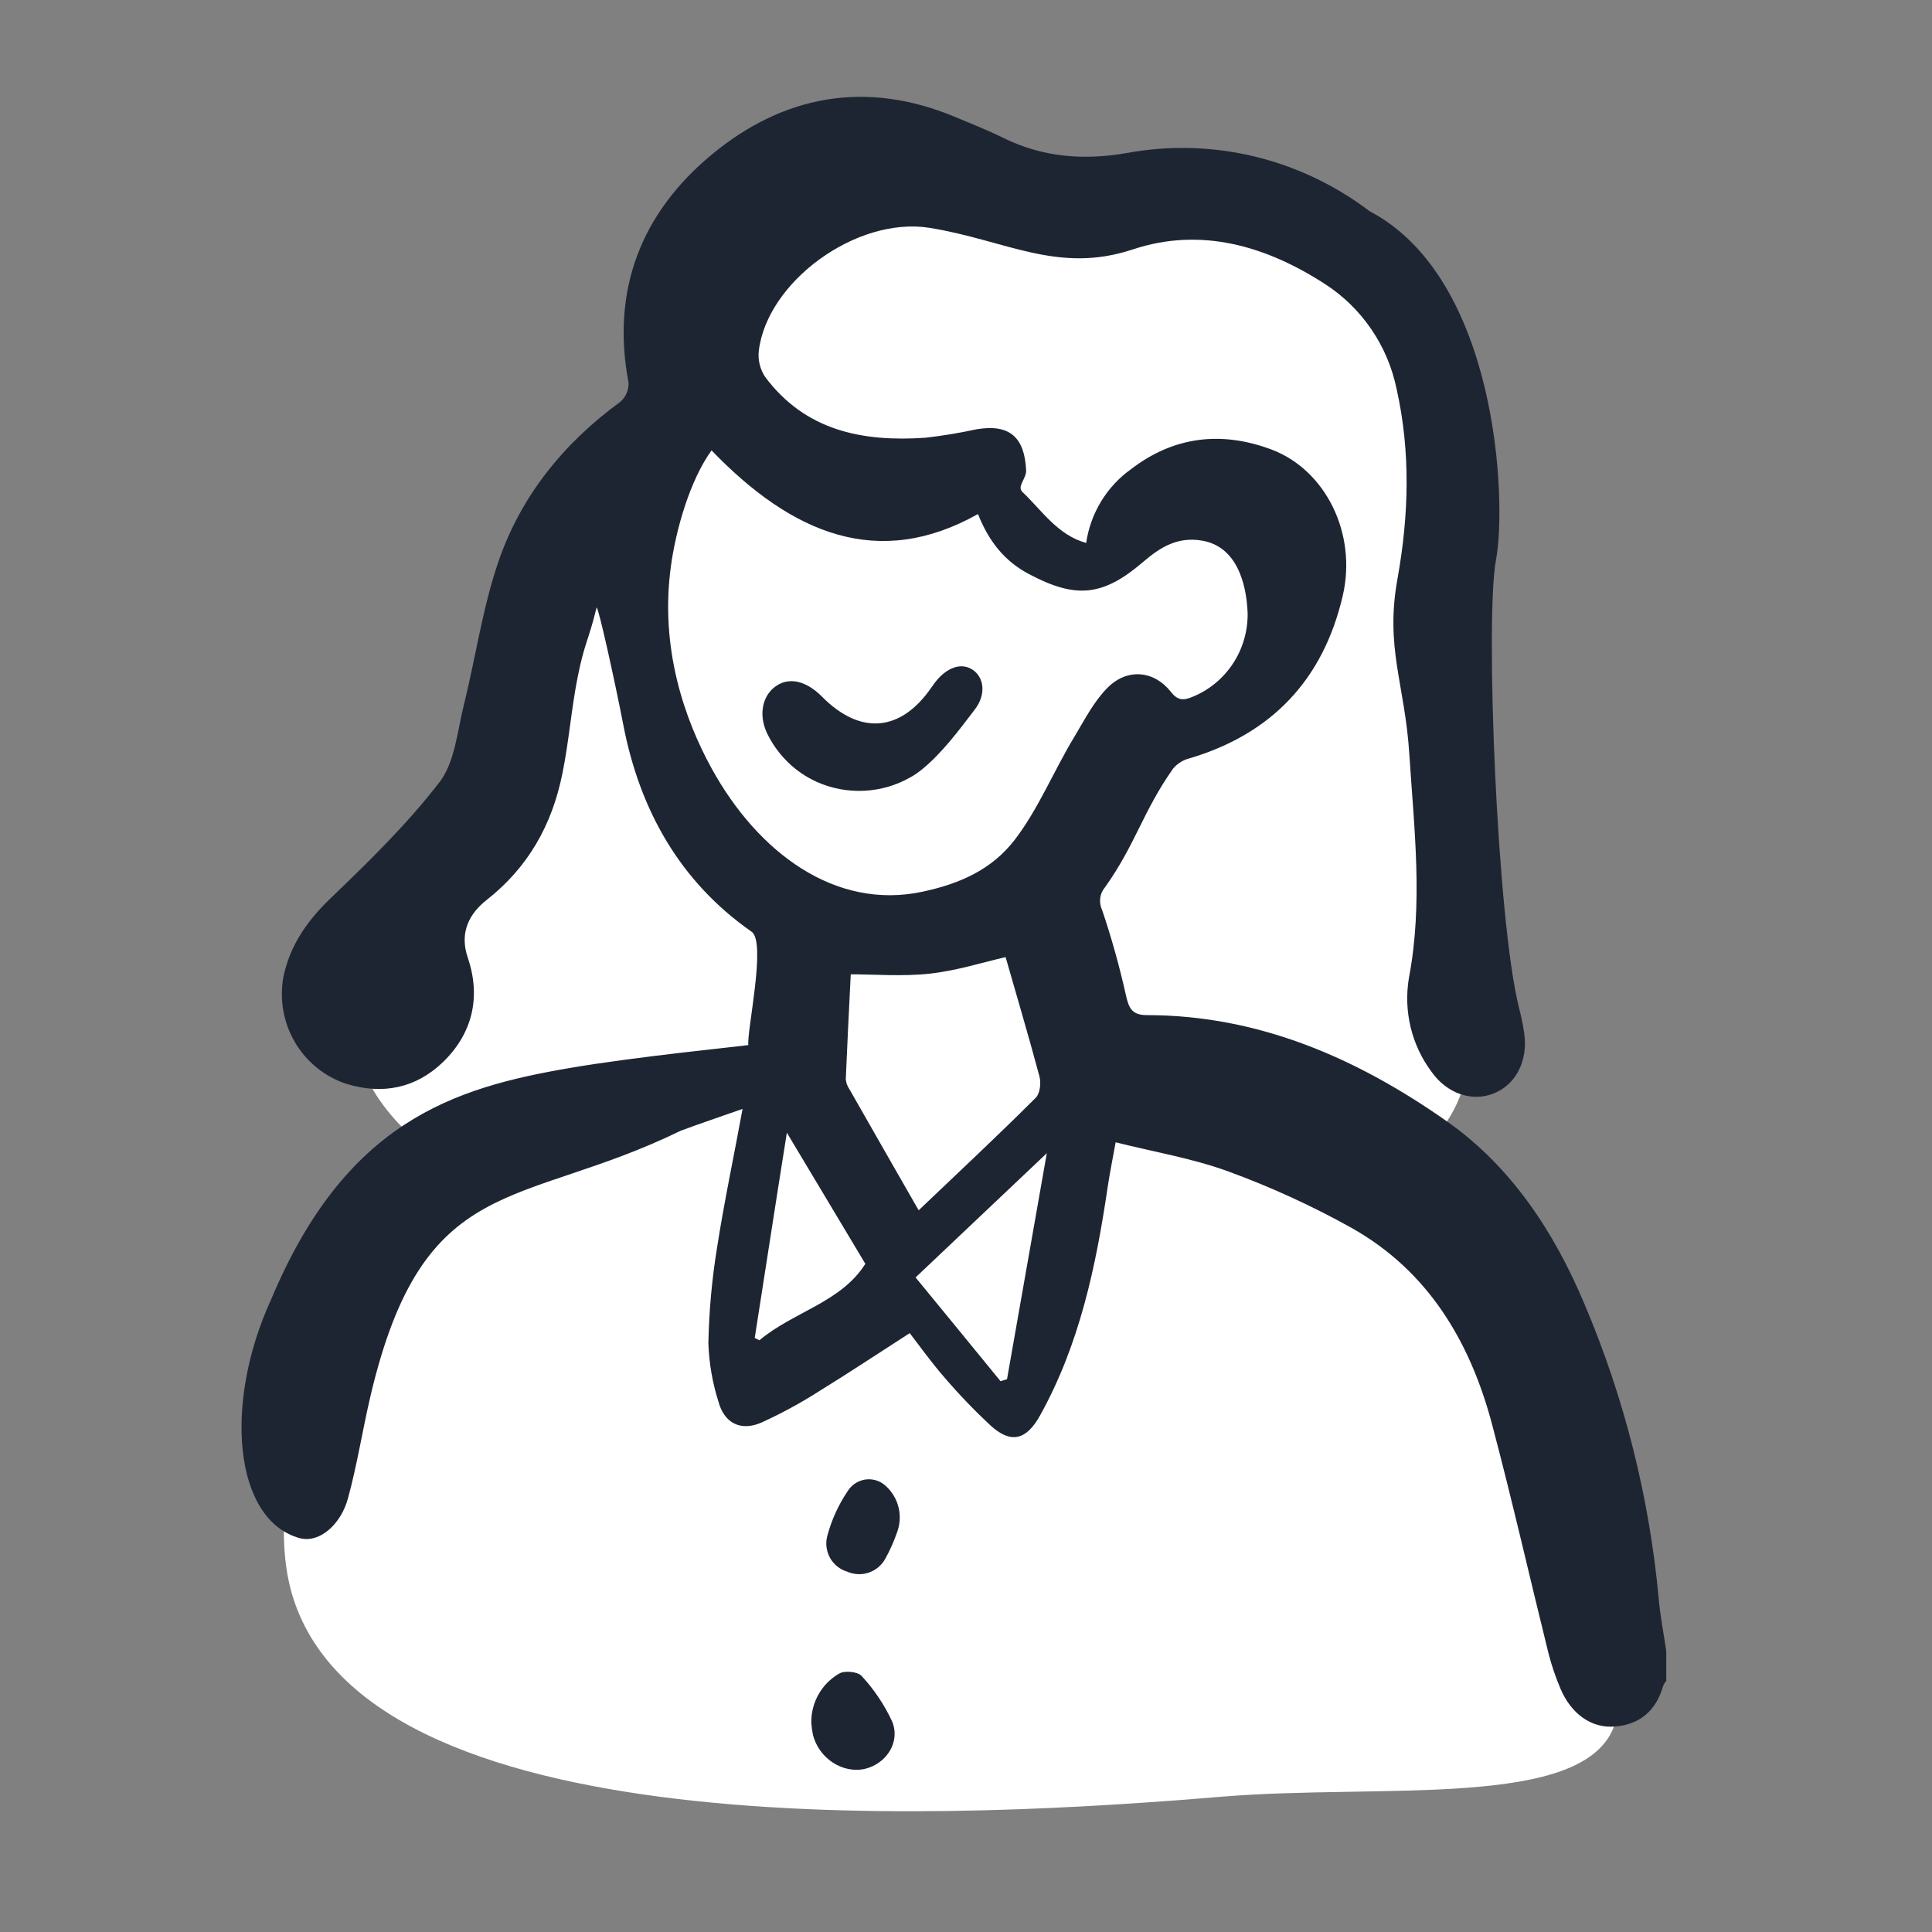 <svg width="40" height="40" viewBox="0 0 40 40" fill="none" xmlns="http://www.w3.org/2000/svg">
<rect x="0" y="0" width="40" height="40" fill="#808080" stroke="none"/>
<g clip-path="url(#clip0_1401_2196)">
<path d="M6.074 33.096C5.408 31.024 6.619 28.028 6.917 27.289C7.419 26.047 8.117 24.895 8.985 23.878C8.846 23.791 7.315 22.801 7.223 20.938C7.153 19.5 7.965 18.128 9.292 17.454C10.196 14.35 11.65 11.438 13.583 8.858C13.242 6.914 13.948 4.958 15.422 3.825C17.243 2.427 19.944 2.514 21.858 4.136C22.646 3.758 24.492 3.028 26.302 3.749C29.157 4.884 29.78 8.774 29.98 10.02C30.168 11.197 29.709 12.359 29.674 13.582C29.616 15.596 31.436 20.938 29.98 23.183C28.22 25.898 31.998 28.061 32.657 31.237C33.14 32.04 33.8 34.675 33.423 35.727C32.799 37.472 28.615 36.924 25.301 37.198C20.184 37.626 7.769 38.377 6.074 33.096Z" fill="white"/>
<path d="M5.614 26.902C7.154 23.229 9.377 22.526 11.783 22.114C13.14 21.879 15.391 21.657 15.494 21.637C15.457 21.36 15.871 19.506 15.562 19.291C14.076 18.254 13.245 16.767 12.906 15.013C12.728 14.095 12.395 12.587 12.352 12.577C12.179 13.283 12.108 13.29 11.964 13.997C11.829 14.666 11.78 15.351 11.643 16.019C11.429 17.078 10.938 17.955 10.073 18.635C9.732 18.903 9.503 19.292 9.684 19.825C9.961 20.638 9.787 21.395 9.168 21.993C8.605 22.533 7.919 22.668 7.175 22.441C6.728 22.295 6.349 21.99 6.108 21.582C5.868 21.174 5.782 20.692 5.868 20.225C6.002 19.577 6.357 19.065 6.84 18.602C7.632 17.841 8.428 17.065 9.098 16.195C9.417 15.783 9.467 15.146 9.602 14.602C9.847 13.617 9.987 12.602 10.314 11.643C10.78 10.271 11.672 9.174 12.842 8.32C12.899 8.271 12.943 8.21 12.973 8.141C13.003 8.072 13.016 7.997 13.013 7.922C12.648 5.994 13.283 4.404 14.736 3.2C16.223 1.968 17.932 1.656 19.762 2.416C20.104 2.559 20.45 2.695 20.781 2.859C21.596 3.258 22.434 3.321 23.318 3.17C24.194 3.007 25.094 3.03 25.961 3.237C26.828 3.444 27.643 3.831 28.355 4.372C31.007 5.763 31.203 10.371 30.972 11.598C30.747 12.787 30.99 19.055 31.452 20.875C31.498 21.05 31.534 21.227 31.559 21.406C31.636 21.971 31.378 22.465 30.916 22.642C30.472 22.816 29.959 22.642 29.641 22.194C29.435 21.919 29.287 21.605 29.206 21.27C29.125 20.935 29.113 20.587 29.17 20.247C29.465 18.698 29.278 17.159 29.179 15.621C29.086 14.155 28.672 13.418 28.935 11.975C29.168 10.671 29.208 9.357 28.915 8.054C28.824 7.609 28.646 7.188 28.39 6.814C28.135 6.441 27.809 6.123 27.43 5.879C26.209 5.089 24.861 4.696 23.454 5.164C21.896 5.681 20.822 4.969 19.238 4.716C17.725 4.48 15.872 5.84 15.709 7.274C15.691 7.46 15.738 7.647 15.841 7.803C16.678 8.925 17.866 9.151 19.157 9.063C19.511 9.023 19.863 8.965 20.212 8.889C20.895 8.771 21.214 9.046 21.245 9.74C21.252 9.905 21.051 10.073 21.166 10.183C21.579 10.577 21.898 11.078 22.488 11.241C22.532 10.936 22.638 10.643 22.798 10.38C22.958 10.117 23.169 9.89 23.419 9.712C24.309 9.029 25.294 8.923 26.317 9.304C27.446 9.724 28.098 11.048 27.801 12.33C27.397 14.074 26.325 15.2 24.617 15.704C24.488 15.738 24.373 15.811 24.287 15.914C23.659 16.806 23.511 17.48 22.879 18.369C22.824 18.433 22.789 18.511 22.779 18.595C22.768 18.679 22.782 18.764 22.818 18.84C23.015 19.422 23.18 20.016 23.314 20.617C23.373 20.881 23.446 21.017 23.741 21.017C26.069 21.017 28.11 21.916 29.966 23.223C31.289 24.155 32.178 25.507 32.805 26.999C33.632 28.945 34.151 31.011 34.344 33.121C34.375 33.474 34.446 33.827 34.498 34.179V34.799C34.473 34.828 34.453 34.86 34.437 34.895C34.291 35.412 33.956 35.709 33.424 35.747C32.947 35.782 32.529 35.485 32.308 34.962C32.207 34.725 32.124 34.481 32.06 34.231C31.67 32.656 31.311 31.074 30.896 29.506C30.44 27.776 29.568 26.312 27.977 25.419C27.162 24.965 26.313 24.576 25.438 24.256C24.695 23.983 23.9 23.852 23.098 23.65C23.034 24.01 22.974 24.298 22.931 24.591C22.689 26.23 22.349 27.837 21.534 29.304C21.252 29.815 20.929 29.903 20.5 29.506C20.163 29.191 19.843 28.857 19.543 28.506C19.268 28.19 19.026 27.847 18.835 27.601C18.189 28.016 17.586 28.417 16.973 28.795C16.586 29.043 16.181 29.263 15.764 29.453C15.335 29.639 14.995 29.466 14.874 29.018C14.75 28.627 14.68 28.221 14.666 27.81C14.679 27.153 14.738 26.497 14.843 25.849C14.99 24.898 15.192 23.955 15.374 22.959C14.926 23.116 14.507 23.257 14.093 23.411C10.744 25.043 8.767 24.235 7.67 28.905C7.504 29.611 7.397 30.317 7.204 31.023C7.064 31.542 6.631 31.956 6.205 31.846C4.847 31.471 4.618 29.07 5.614 26.902ZM14.732 9.325C14.278 9.952 13.99 10.984 13.89 11.726C13.657 13.429 14.18 14.902 14.732 15.907C15.691 17.652 17.293 18.848 19.099 18.462C19.85 18.301 20.526 18.018 21.015 17.379C21.504 16.739 21.824 15.943 22.25 15.244C22.461 14.891 22.652 14.517 22.933 14.236C23.343 13.828 23.894 13.883 24.242 14.324C24.391 14.515 24.513 14.501 24.695 14.425C25.035 14.286 25.325 14.046 25.528 13.737C25.731 13.428 25.836 13.065 25.831 12.694C25.806 12.062 25.598 11.314 24.887 11.193C24.388 11.107 24.028 11.325 23.676 11.627C22.837 12.348 22.279 12.402 21.306 11.887C20.795 11.618 20.472 11.206 20.248 10.643C18.186 11.801 16.401 11.057 14.732 9.325ZM19.02 25.058C19.823 24.292 20.65 23.521 21.444 22.728C21.532 22.641 21.56 22.415 21.518 22.277C21.298 21.454 21.053 20.631 20.82 19.816C20.363 19.92 19.815 20.096 19.253 20.158C18.691 20.22 18.097 20.172 17.614 20.172C17.577 20.921 17.54 21.631 17.511 22.34C17.517 22.416 17.543 22.488 17.586 22.55C18.054 23.374 18.527 24.196 19.02 25.058ZM20.714 28.596L20.849 28.556C21.121 27.013 21.392 25.471 21.673 23.876L18.956 26.448C19.542 27.161 20.128 27.877 20.715 28.596H20.714ZM16.291 23.451C16.058 24.91 15.845 26.305 15.626 27.7L15.723 27.749C16.421 27.161 17.412 26.966 17.916 26.166L16.291 23.451Z" fill="#1E2532"/>
<path d="M16.797 35.667C16.794 35.461 16.846 35.258 16.947 35.08C17.048 34.901 17.195 34.753 17.372 34.651C17.481 34.583 17.756 34.608 17.838 34.698C18.096 34.976 18.309 35.294 18.47 35.639C18.645 36.06 18.361 36.504 17.925 36.618C17.459 36.735 16.948 36.411 16.828 35.904C16.813 35.826 16.803 35.747 16.797 35.667Z" fill="#1E2532"/>
<path d="M18.352 30.777C18.48 30.897 18.569 31.054 18.608 31.227C18.646 31.399 18.631 31.579 18.566 31.744C18.503 31.924 18.425 32.098 18.333 32.265C18.259 32.403 18.136 32.508 17.988 32.559C17.841 32.609 17.68 32.602 17.537 32.538C17.387 32.493 17.261 32.391 17.184 32.253C17.108 32.115 17.087 31.953 17.128 31.8C17.216 31.47 17.358 31.157 17.549 30.874C17.621 30.757 17.737 30.673 17.87 30.641C18.004 30.609 18.145 30.632 18.261 30.705C18.293 30.726 18.324 30.75 18.352 30.777Z" fill="#1E2532"/>
<path d="M18.86 16.087C18.564 16.258 18.233 16.355 17.893 16.372C17.553 16.389 17.214 16.325 16.903 16.185C16.479 15.991 16.131 15.66 15.913 15.244C15.697 14.854 15.765 14.434 16.04 14.223C16.314 14.013 16.673 14.076 17.02 14.425C17.814 15.226 18.649 15.155 19.287 14.229C19.309 14.197 19.331 14.165 19.354 14.135C19.599 13.814 19.904 13.71 20.138 13.867C20.372 14.023 20.424 14.375 20.182 14.69C19.841 15.136 19.498 15.601 19.068 15.947C19.002 15.999 18.933 16.046 18.86 16.087Z" fill="#1E2532"/>
</g>
<defs>
<clipPath id="clip0_1401_2196">
<rect width="29.5" height="35.5" fill="white" transform="translate(5 2)"/>
</clipPath>
</defs>
</svg>
